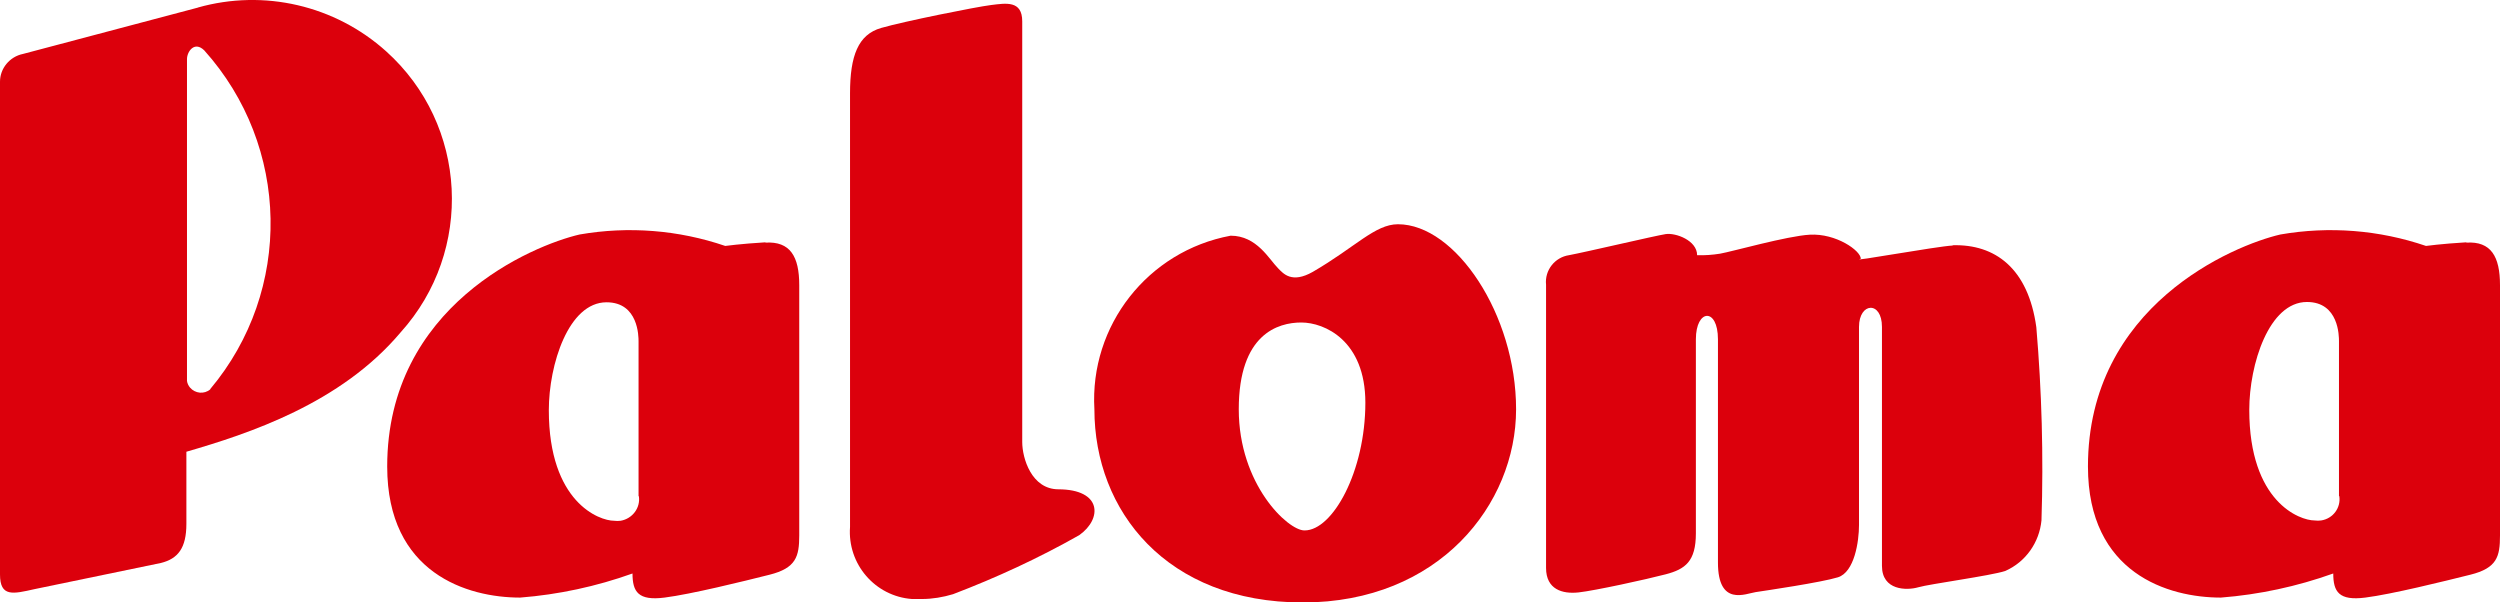 <svg width="83" height="20" viewBox="0 0 83 20" fill="none" xmlns="http://www.w3.org/2000/svg">
<g clip-path="url(#clip0_2965_75003)">
<path d="M6.579 0.25L0.762 1.791C0.321 1.881 0 2.271 0 2.712V19.07C0 19.83 0.431 19.72 1.143 19.56L5.345 18.69C5.907 18.549 6.188 18.199 6.188 17.389V14.998C8.254 14.398 11.313 13.397 13.299 11.036C15.745 8.324 15.535 4.142 12.817 1.701C11.122 0.18 8.765 -0.37 6.569 0.25M6.98 12.927C6.78 13.097 6.479 13.067 6.308 12.867C6.258 12.807 6.218 12.727 6.208 12.647V1.961C6.208 1.721 6.449 1.351 6.78 1.671C9.638 4.853 9.728 9.645 6.98 12.917V12.927Z" fill="#DC000C"/>
<path d="M25.412 8.045C24.589 8.095 24.078 8.165 24.078 8.165C22.523 7.634 20.859 7.504 19.244 7.785C17.689 8.145 12.855 10.146 12.855 15.488C12.855 19.04 15.523 19.84 17.268 19.84C18.542 19.741 19.796 19.47 20.999 19.04C20.999 19.65 21.19 19.951 22.062 19.84C22.935 19.73 24.68 19.3 25.552 19.08C26.425 18.86 26.535 18.48 26.535 17.779V9.465C26.535 8.515 26.234 8.005 25.412 8.055M21.21 16.469C21.27 16.859 20.999 17.219 20.608 17.289C20.538 17.299 20.457 17.299 20.387 17.289C19.896 17.289 18.221 16.679 18.221 13.617C18.221 12.107 18.873 10.036 20.137 10.036C21.2 10.036 21.2 11.176 21.2 11.336V16.479L21.21 16.469Z" fill="#DC000C"/>
<path d="M81.877 8.045C81.054 8.095 80.543 8.165 80.543 8.165C78.988 7.634 77.323 7.504 75.709 7.785C74.154 8.145 69.32 10.146 69.32 15.488C69.32 19.04 71.988 19.84 73.733 19.84C75.007 19.741 76.26 19.47 77.464 19.04C77.464 19.65 77.654 19.951 78.527 19.84C79.4 19.73 81.135 19.3 82.017 19.08C82.9 18.86 83 18.48 83 17.779V9.465C83 8.515 82.699 8.005 81.887 8.055M77.664 16.469C77.725 16.859 77.454 17.219 77.063 17.279C76.993 17.289 76.922 17.289 76.842 17.279C76.351 17.279 74.676 16.669 74.676 13.607C74.676 12.097 75.328 10.026 76.591 10.026C77.654 10.026 77.654 11.166 77.654 11.326V16.469H77.664Z" fill="#DC000C"/>
<path d="M35.141 16.245C34.248 16.245 33.938 15.215 33.938 14.675V0.708C33.938 0.007 33.396 0.107 32.904 0.167C32.413 0.227 30.016 0.708 29.254 0.928C28.492 1.148 28.221 1.848 28.221 3.099V17.496C28.131 18.727 29.053 19.797 30.277 19.887C30.387 19.887 30.497 19.887 30.608 19.887C30.959 19.887 31.31 19.827 31.641 19.727C33.085 19.177 34.489 18.527 35.833 17.766C36.595 17.226 36.595 16.245 35.131 16.245" fill="#DC000C"/>
<path d="M46.413 7.445C45.65 7.445 44.999 8.206 43.584 9.026C42.882 9.426 42.602 9.076 42.441 8.916C42.13 8.606 41.729 7.825 40.857 7.825C38.109 8.336 36.173 10.807 36.334 13.588C36.334 16.96 38.73 20.002 43.254 20.002C47.777 20.002 50.334 16.74 50.334 13.588C50.334 10.437 48.318 7.445 46.413 7.445ZM43.304 17.61C42.762 17.61 41.127 16.09 41.127 13.588C41.127 11.087 42.431 10.707 43.203 10.707C43.976 10.707 45.33 11.307 45.33 13.368C45.33 15.649 44.246 17.61 43.314 17.61H43.304Z" fill="#DC000C"/>
<path d="M64.828 8.152C64.337 8.172 61.308 8.722 61.779 8.592C61.779 8.322 60.957 7.742 60.084 7.792C59.342 7.832 57.507 8.352 57.106 8.422C56.855 8.462 56.594 8.482 56.344 8.472C56.344 7.982 55.632 7.722 55.301 7.772C54.97 7.822 52.633 8.372 52.091 8.472C51.62 8.542 51.279 8.972 51.329 9.453V18.857C51.329 19.568 51.871 19.728 52.412 19.668C52.954 19.608 54.649 19.238 55.301 19.067C55.953 18.897 56.303 18.637 56.303 17.707V11.264C56.303 10.253 57.036 10.203 57.036 11.264V18.677C57.036 20.148 57.958 19.708 58.289 19.658C58.62 19.608 60.465 19.337 61.017 19.167C61.569 18.997 61.719 17.977 61.719 17.427V10.853C61.719 10.033 62.481 9.983 62.481 10.853V18.787C62.481 19.608 63.304 19.608 63.685 19.498C64.066 19.387 66.082 19.117 66.573 18.957C67.255 18.657 67.707 18.007 67.777 17.276C67.847 15.135 67.787 12.994 67.606 10.863C67.335 8.902 66.232 8.102 64.828 8.142" fill="#DC000C"/>
</g>
<defs>
<clipPath id="clip0_2965_75003">
<rect width="83" height="20" fill="white"/>
</clipPath>
</defs>
</svg>

